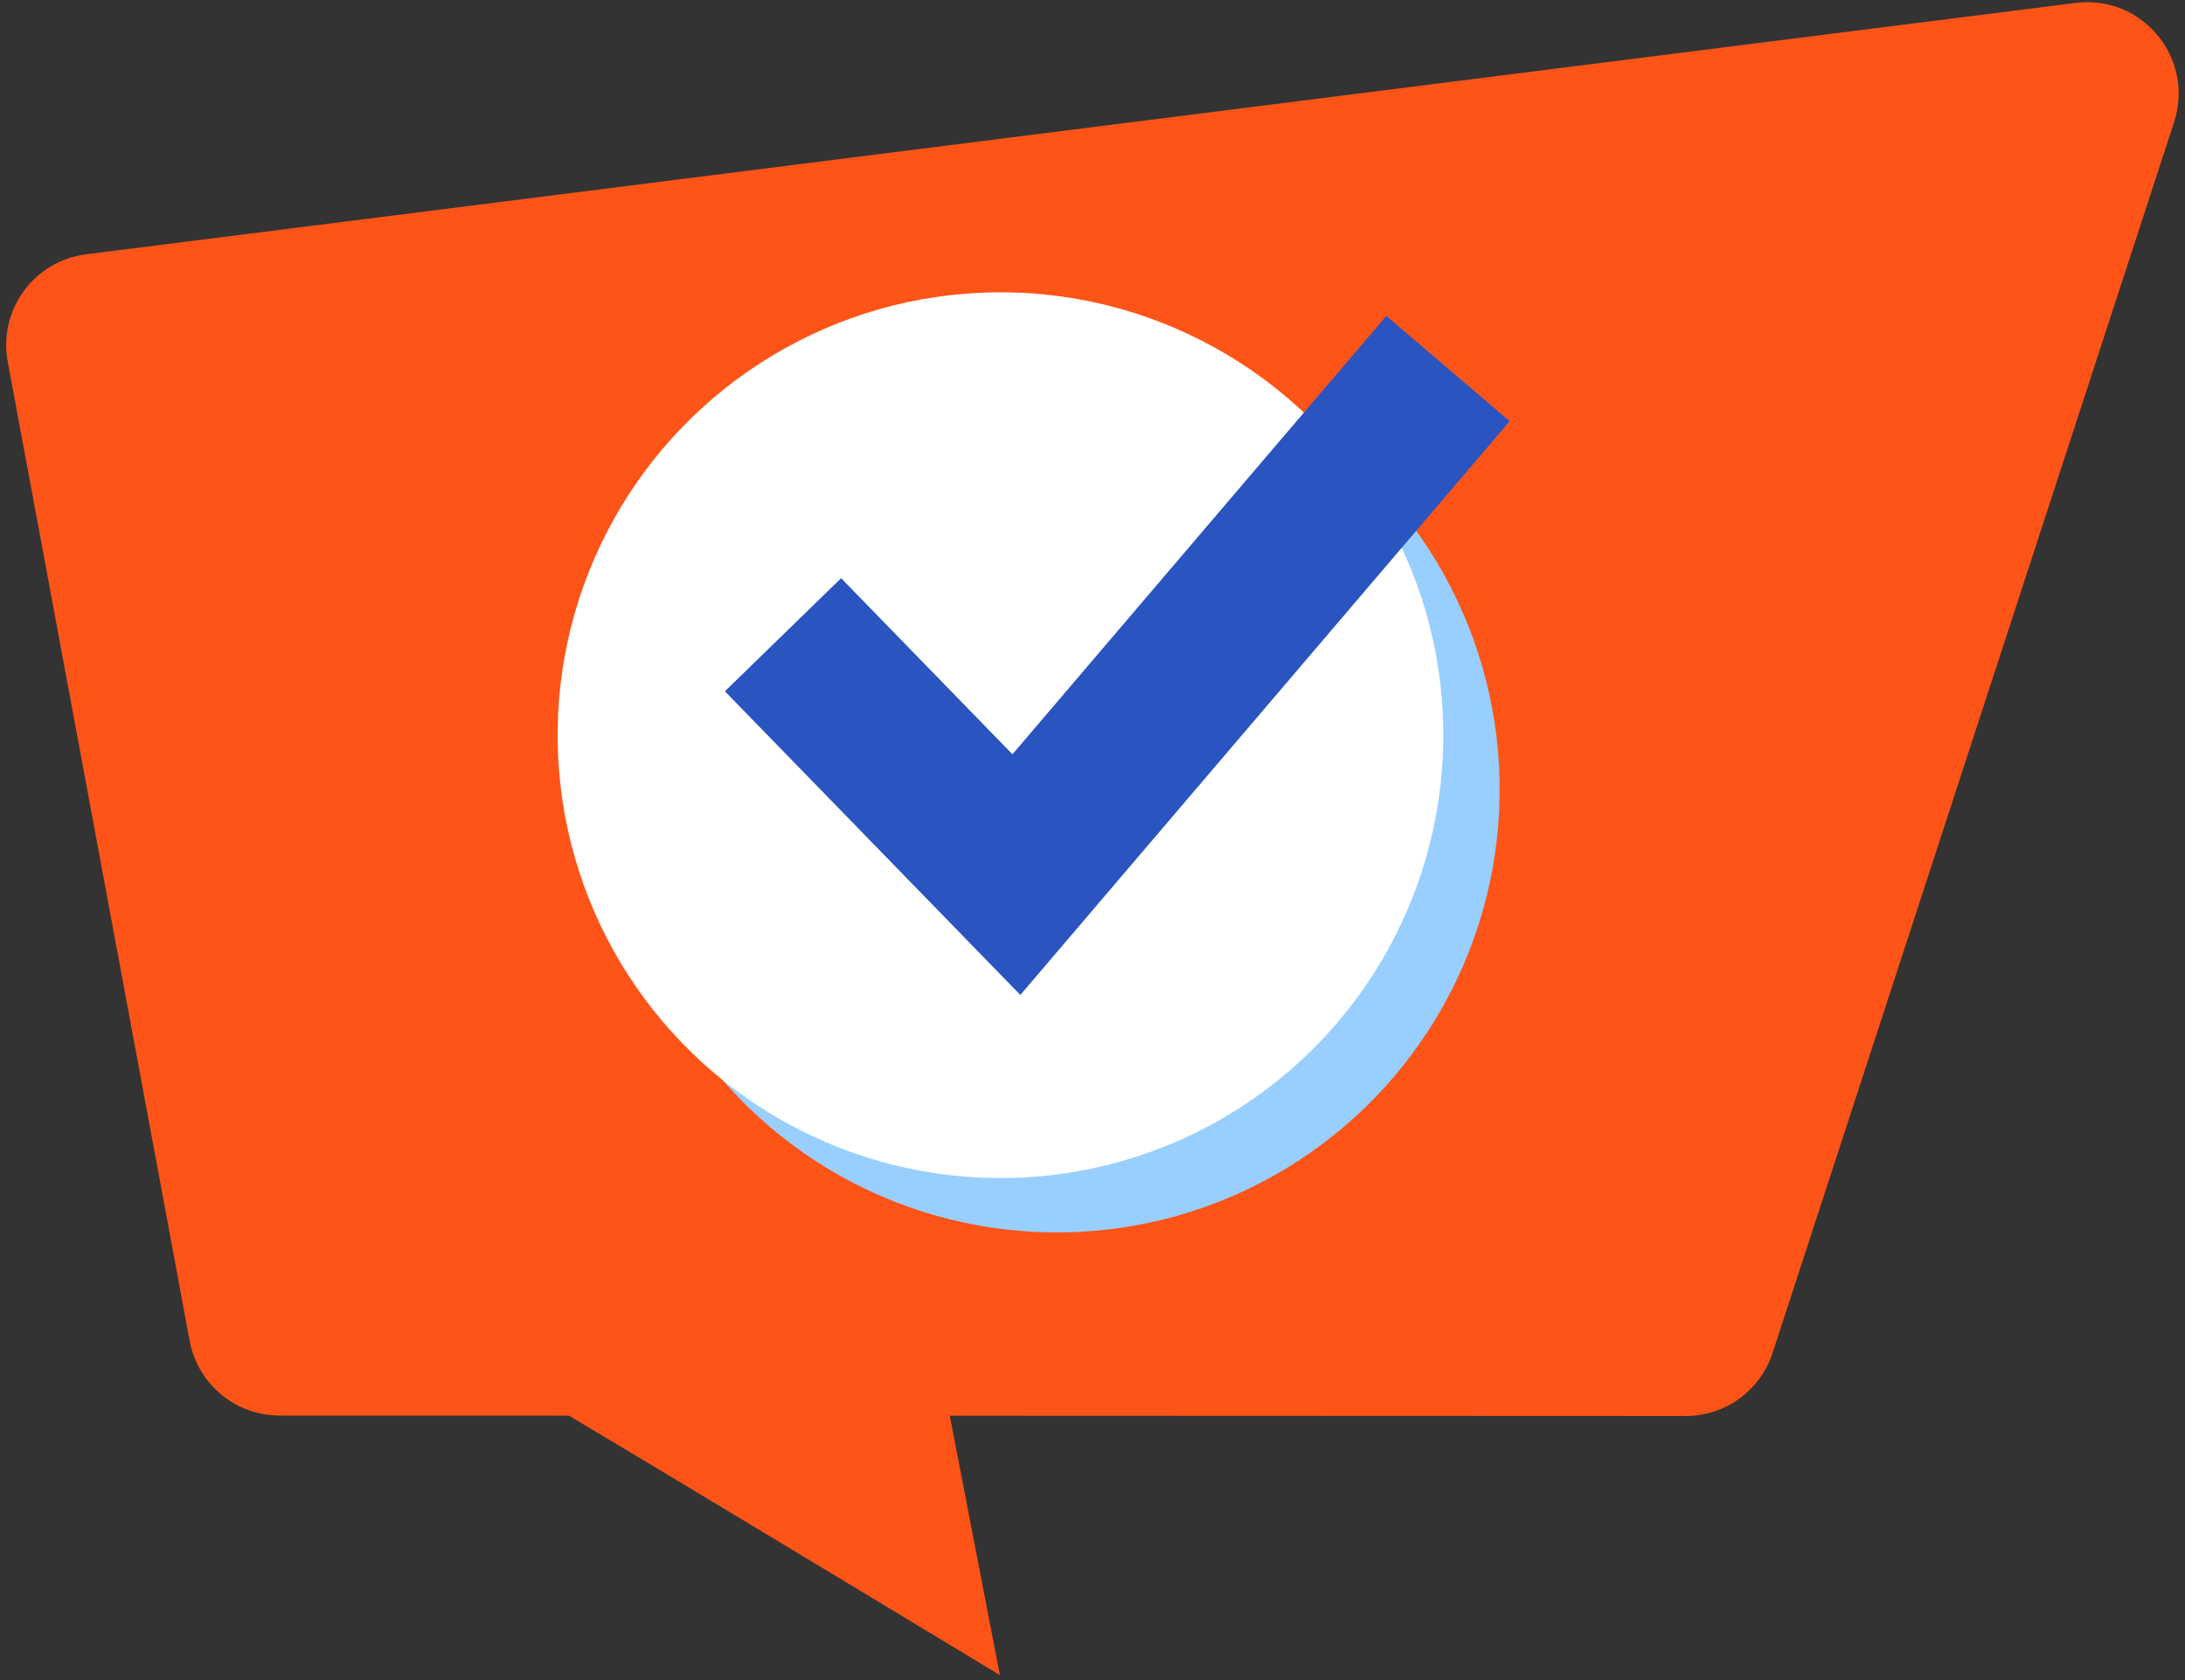 <svg width="264" height="203" viewBox="0 0 264 203" fill="none" xmlns="http://www.w3.org/2000/svg">
<rect x="0" y="0" width="264" height="203" fill="#333333" stroke="none"/>
<path d="M250.792 0.351L10.405 30.724C4.107 31.515 -0.23 37.455 0.935 43.707L22.914 161.98C23.883 167.218 28.453 171.008 33.768 171.014L68.741 171.027C83.005 179.511 120.808 202.368 120.808 202.368L114.755 171.037L203.666 171.071C208.449 171.071 212.687 168 214.17 163.446L262.681 14.751C265.196 7.039 258.835 -0.664 250.792 0.351Z" fill="#FF5417"/>
<circle cx="127.687" cy="95.386" r="53.506" transform="rotate(-1.027 127.687 95.386)" fill="#98CFFF"/>
<circle cx="120.881" cy="88.818" r="53.506" transform="rotate(-1.027 120.881 88.818)" fill="white"/>
<path d="M94.606 76.684L122.805 105.664L174.955 44.525" stroke="#2A54C0" stroke-width="19.593"/>
</svg>
